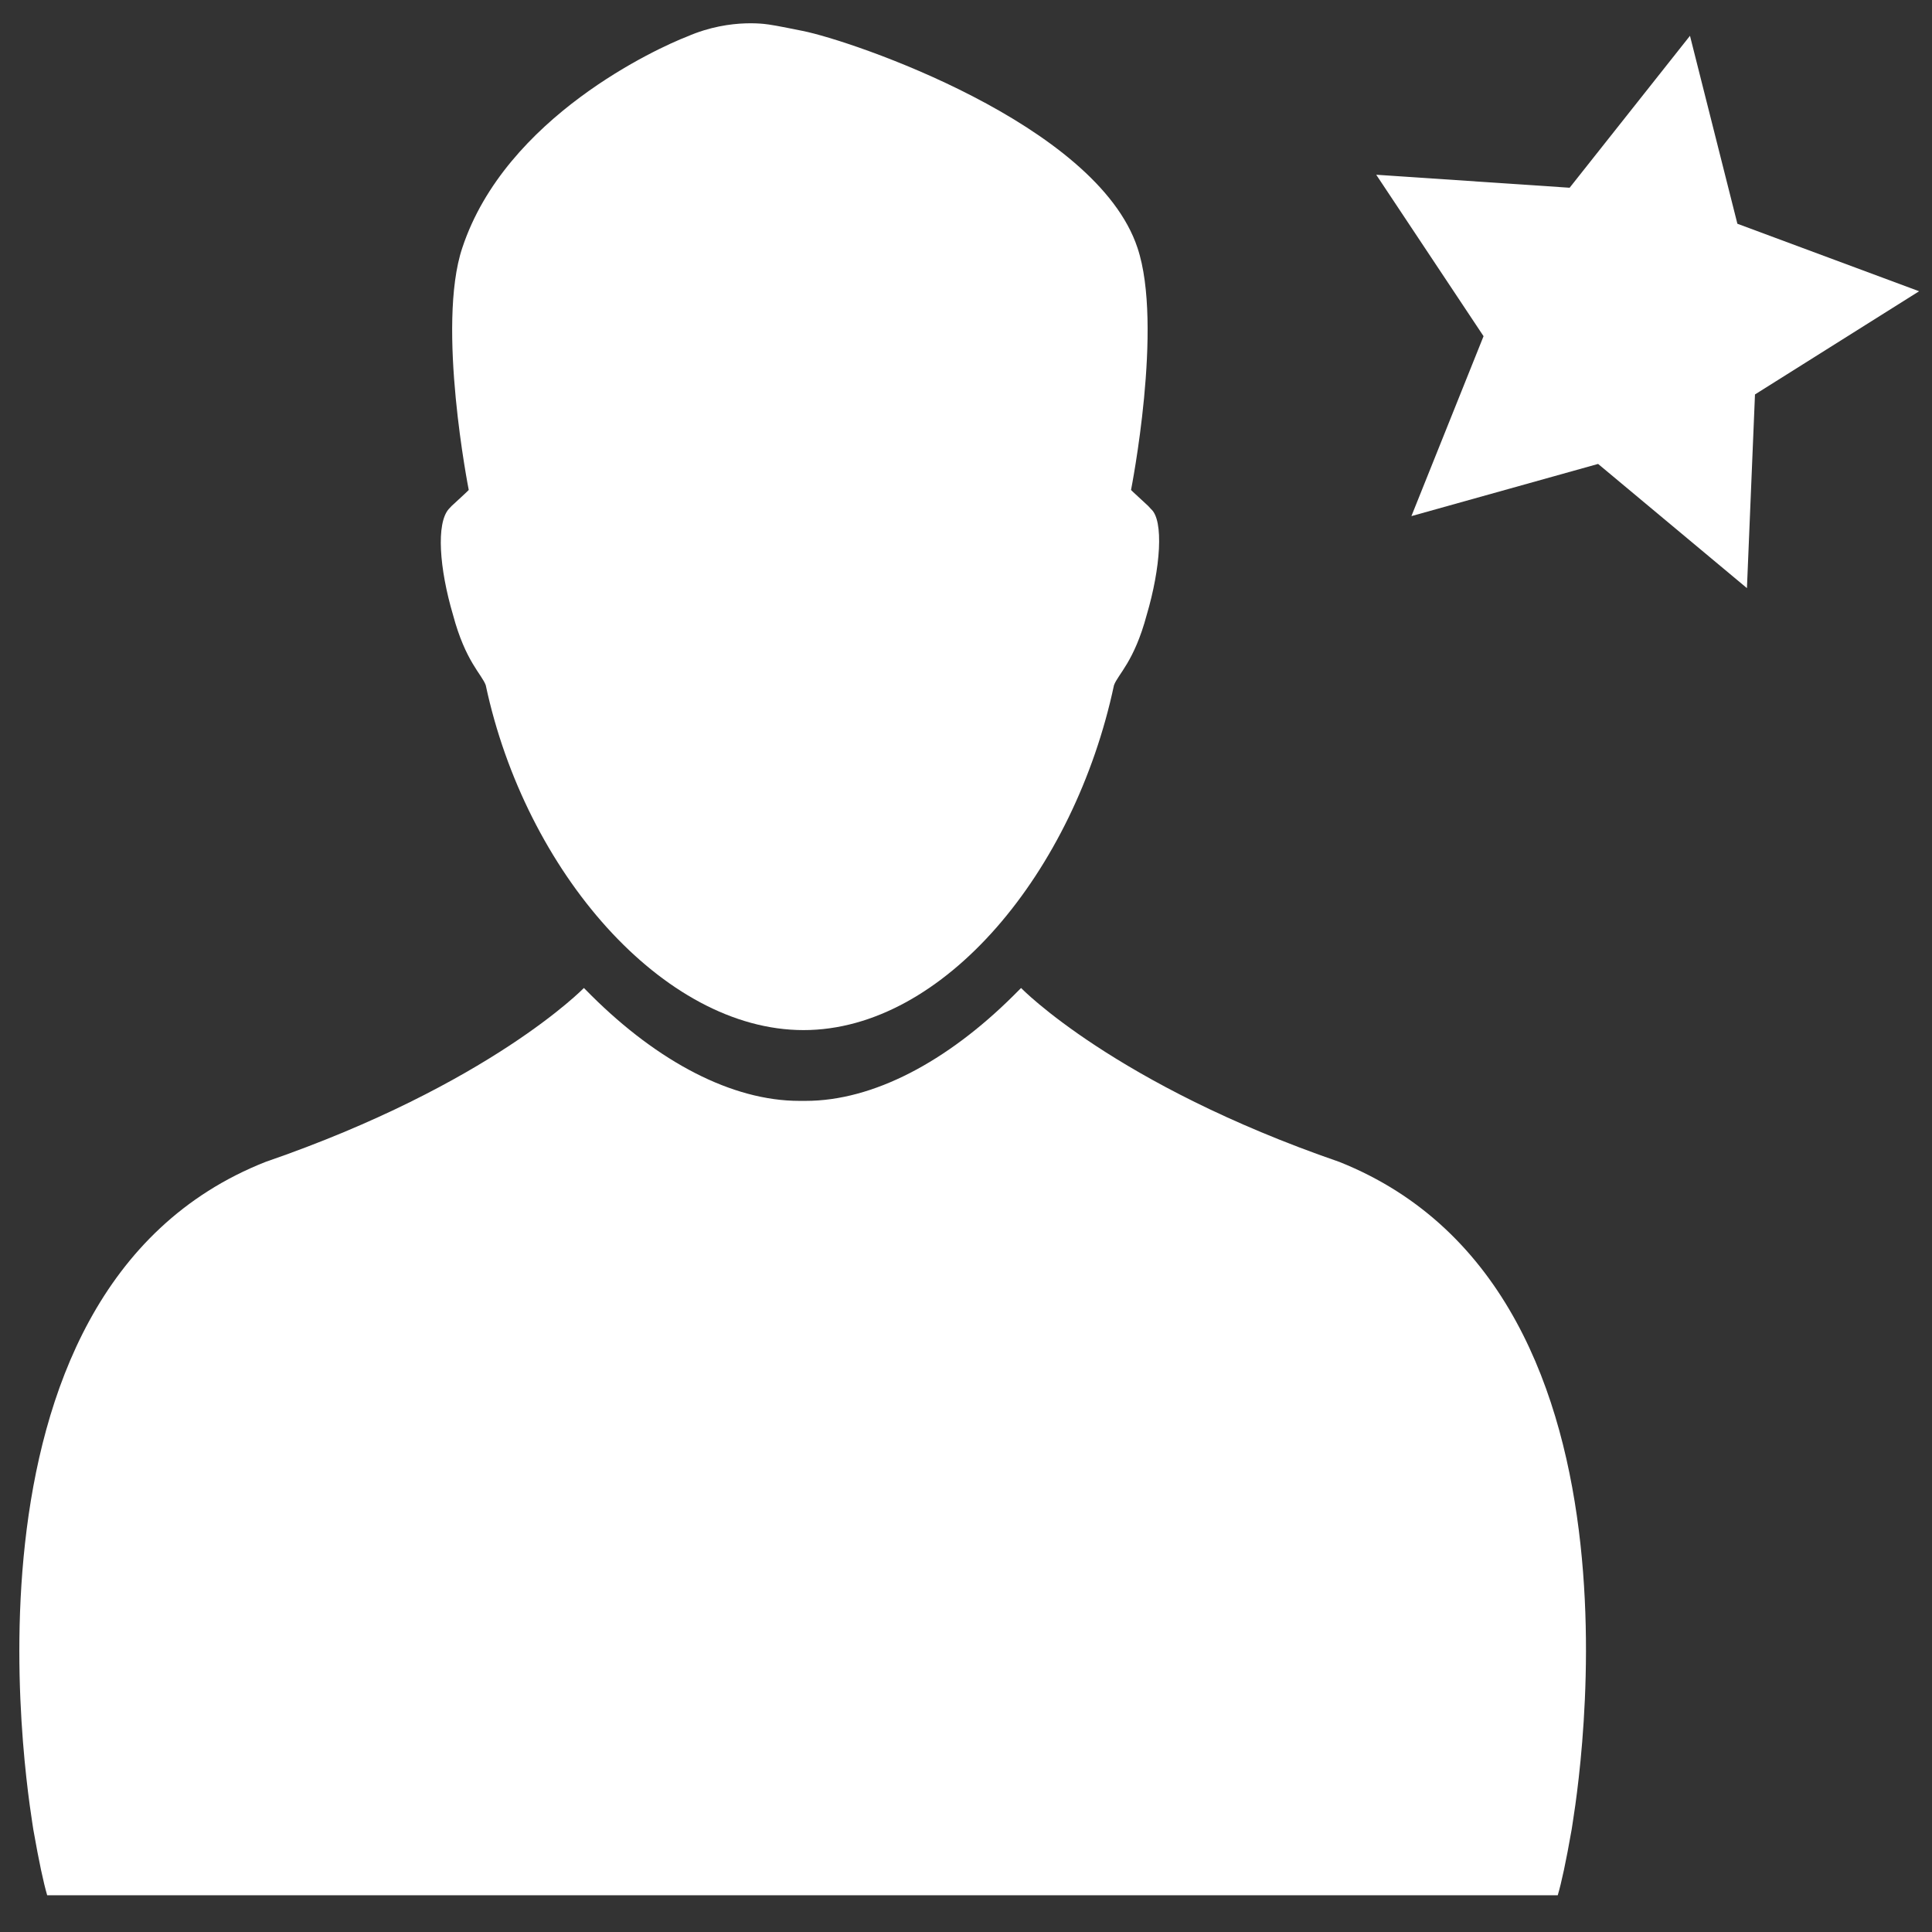 <?xml version="1.0" encoding="utf-8"?>
<!-- Generator: Adobe Illustrator 15.1.0, SVG Export Plug-In . SVG Version: 6.00 Build 0)  -->
<!DOCTYPE svg PUBLIC "-//W3C//DTD SVG 1.1//EN" "http://www.w3.org/Graphics/SVG/1.1/DTD/svg11.dtd">
<svg version="1.1" id="Layer_1" xmlns="http://www.w3.org/2000/svg" xmlns:xlink="http://www.w3.org/1999/xlink" x="0px" y="0px"
	 width="85px" height="85px" viewBox="0 0 85 85" enable-background="new 0 0 85 85" xml:space="preserve">
<rect x="0" y="0" width="85" height="85" fill="#333333" stroke="none"/>
<g>
	<g>
		<path fill="#FFFFFF" d="M69.147,80.488c-0.004-0.182,4.439-23.52-10.221-29.369c-9.892-3.411-14.003-7.651-14.003-7.651
			L44.591,43.8c-2.938,2.919-6.186,4.634-9.145,4.634h-0.28c-2.96,0-6.208-1.715-9.146-4.634l-0.331-0.333
			c0,0-4.112,4.24-14.004,7.651C-2.915,56.875,1.469,80.306,1.465,80.488c0.254,1.44,0.449,2.345,0.611,2.896h66.458
			C68.698,82.833,68.894,81.928,69.147,80.488z"/>
		<path fill="#FFFFFF" d="M50.64,22.396l-0.121-0.133c-0.822-0.752-0.758-0.708-0.758-0.708s1.432-7.231,0.284-10.65
			c-1.805-5.461-12.58-9.121-14.741-9.547c0-0.002-1.314-0.265-1.399-0.266c0,0-1.7-0.344-3.67,0.514
			c-1.282,0.495-7.991,3.536-9.896,9.299c-1.148,3.419,0.284,10.65,0.284,10.65s0.065-0.044-0.756,0.708l-0.124,0.133
			c-0.555,0.63-0.418,2.605,0.189,4.66c0.551,2.059,1.269,2.611,1.44,3.094c1.743,8.183,7.803,15.17,13.98,15.17
			c6.176,0,11.916-6.987,13.658-15.17c0.173-0.482,0.89-1.035,1.44-3.094C51.059,25.002,51.212,22.892,50.64,22.396L50.64,22.396z
			 M50.64,22.396"/>
	</g>
</g>
<polygon fill="#FFFFFF" points="74.352,1.575 76.438,9.844 84.433,12.814 77.212,17.354 76.858,25.875 70.31,20.411 62.096,22.707 
	65.27,14.791 60.548,7.688 69.057,8.26 "/>
</svg>
